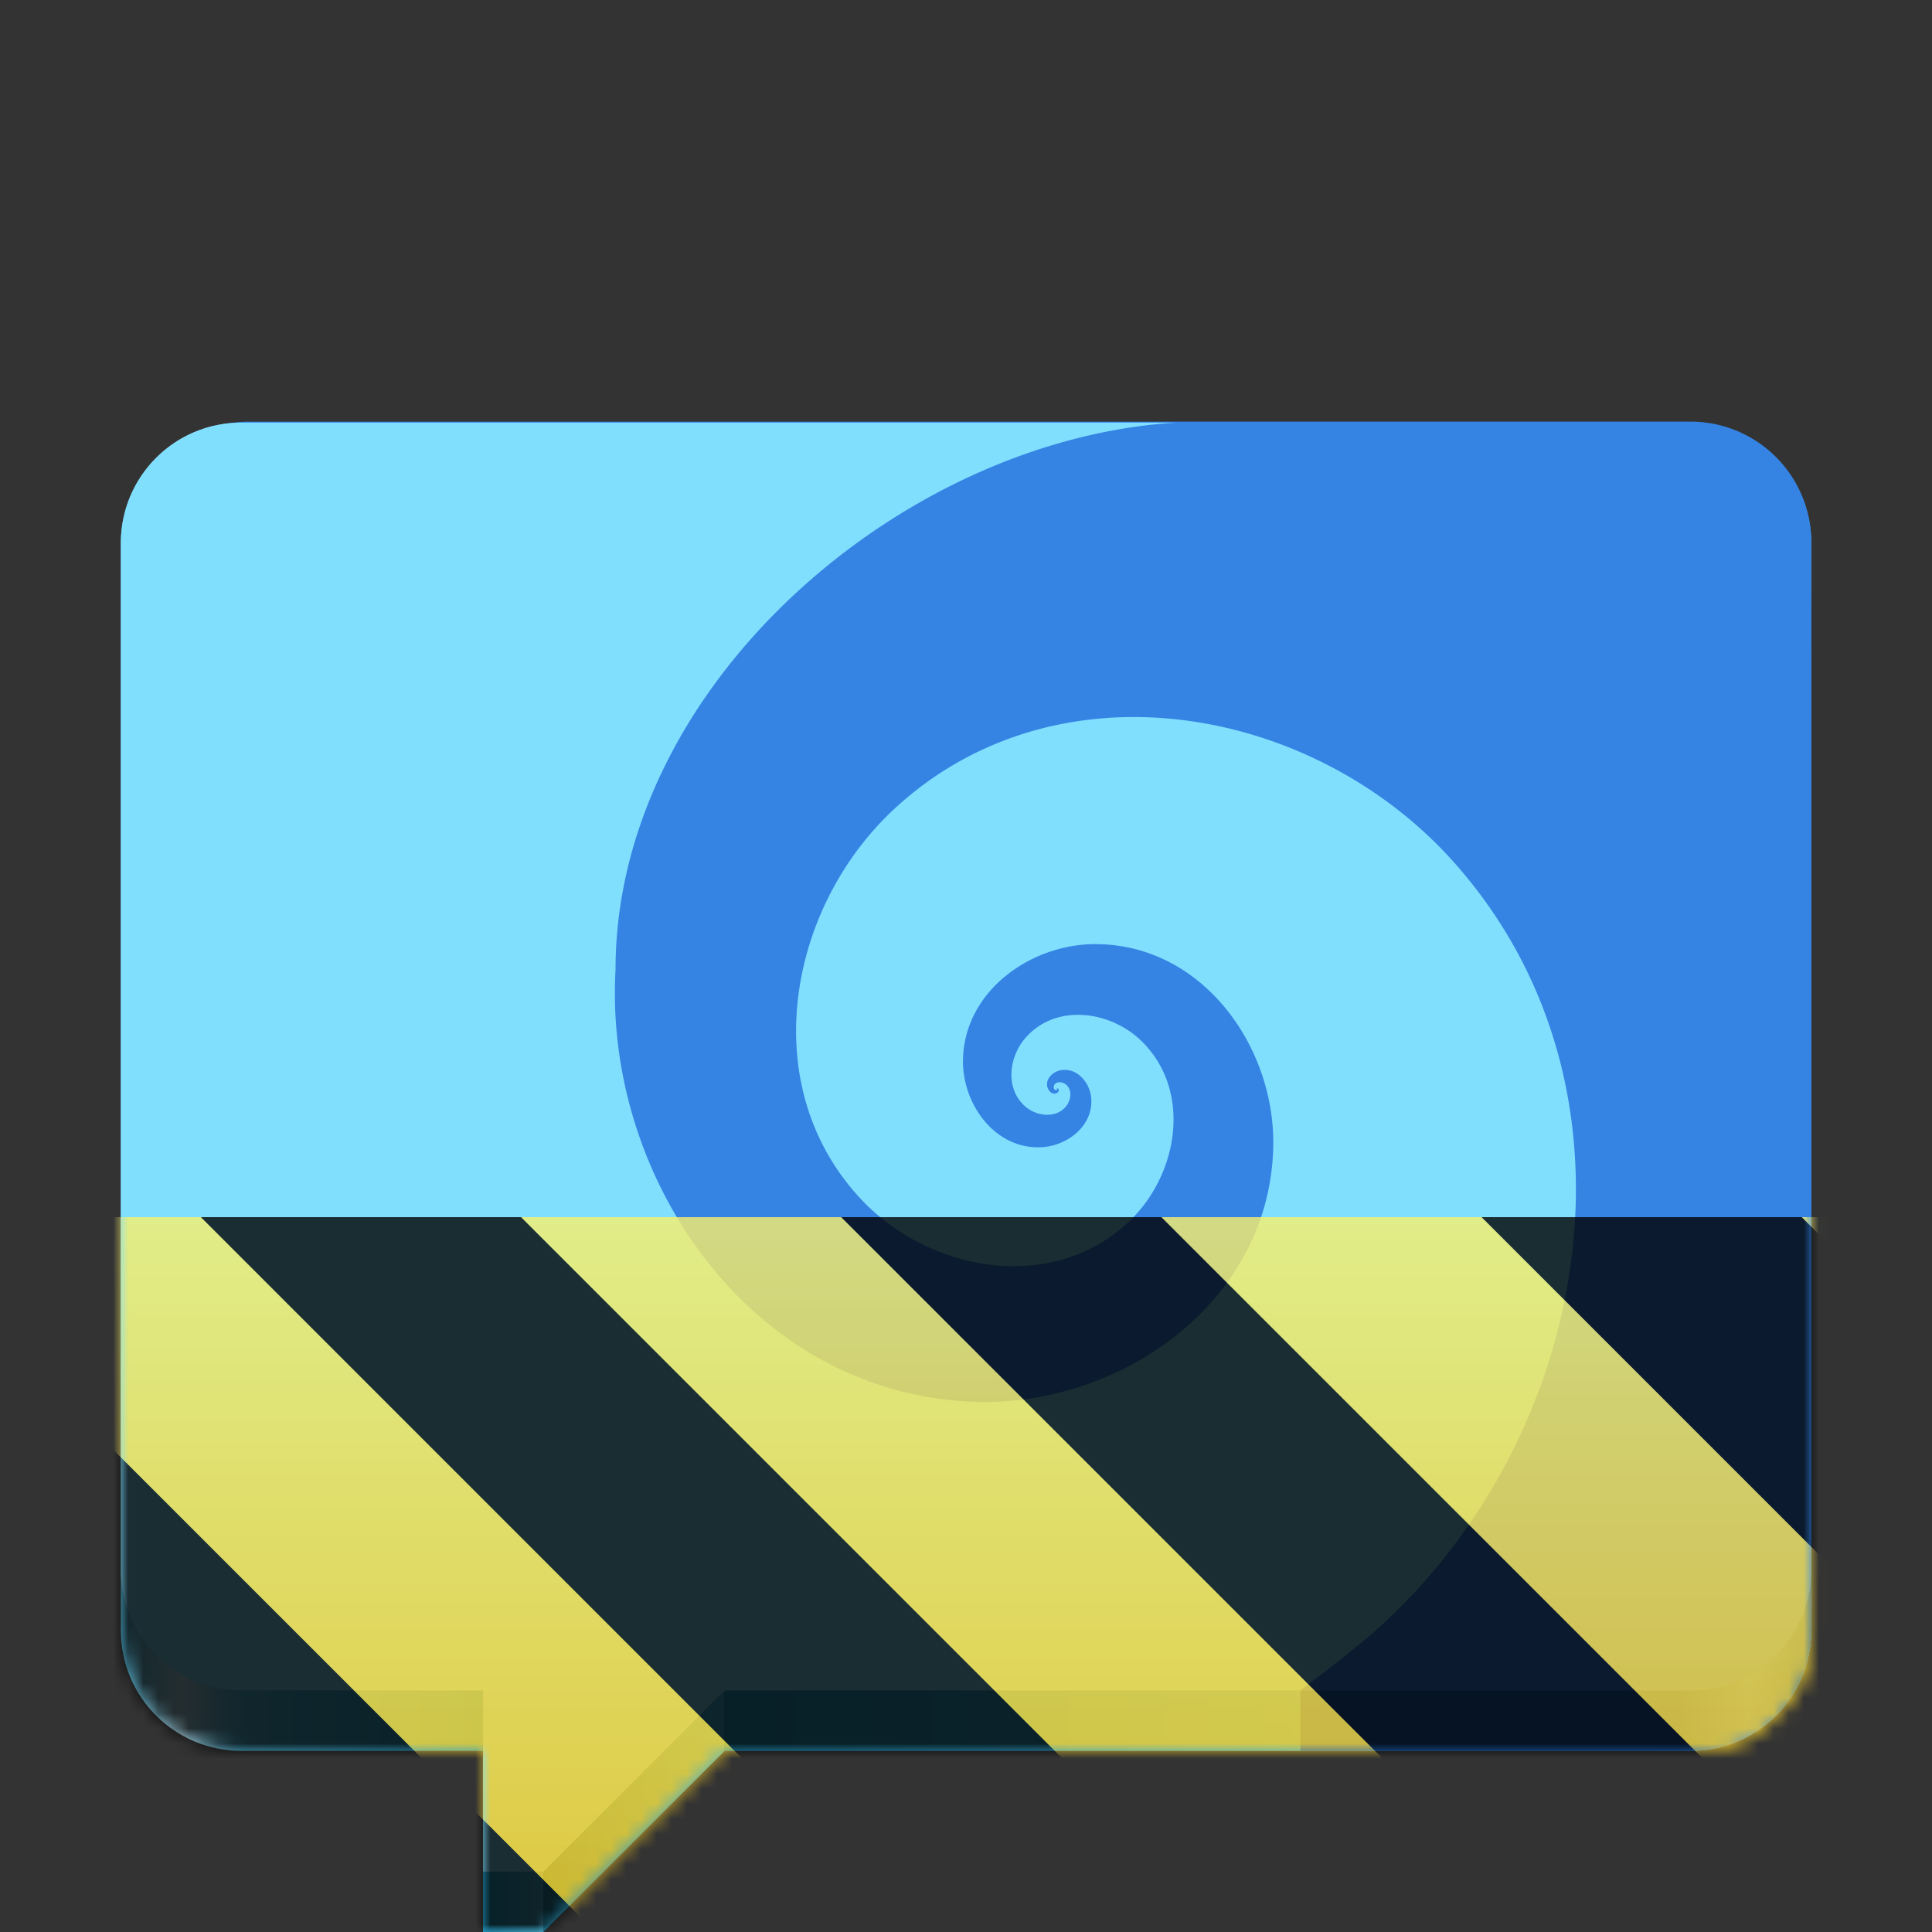<svg xmlns="http://www.w3.org/2000/svg" xmlns:xlink="http://www.w3.org/1999/xlink" width="128" height="128"><rect width="100%" height="100%" fill="#333333" stroke="none"/><defs><linearGradient id="m" gradientUnits="userSpaceOnUse" x1="8.005" y1="252" x2="120.005" y2="252" gradientTransform="translate(0 -172)"><stop offset="0" stop-color="#53bde0"/><stop offset=".036" stop-color="#b4e2f1"/><stop offset=".07" stop-color="#53bde0"/><stop offset=".215" stop-color="#24a0c9"/><stop offset=".25" stop-color="#4ab4d7"/><stop offset=".25" stop-color="#2589a9"/><stop offset=".357" stop-color="#40b6dd"/><stop offset=".357" stop-color="#239bc3"/><stop offset=".913" stop-color="#53bde0"/><stop offset=".954" stop-color="#8ed4eb"/><stop offset="1" stop-color="#53bde0"/></linearGradient><linearGradient id="b" gradientUnits="userSpaceOnUse" x1="8.005" y1="252" x2="120.005" y2="252" gradientTransform="translate(0 -172)"><stop offset="0" stop-color="#53bde0"/><stop offset=".036" stop-color="#b4e2f1"/><stop offset=".07" stop-color="#53bde0"/><stop offset=".215" stop-color="#24a0c9"/><stop offset=".25" stop-color="#4ab4d7"/><stop offset=".25" stop-color="#2589a9"/><stop offset=".357" stop-color="#40b6dd"/><stop offset=".357" stop-color="#239bc3"/><stop offset=".913" stop-color="#53bde0"/><stop offset=".954" stop-color="#8ed4eb"/><stop offset="1" stop-color="#53bde0"/></linearGradient><linearGradient id="c" gradientUnits="userSpaceOnUse" x1="87" y1="267" x2="119.505" y2="267" gradientTransform="translate(0 -172)"><stop offset="0" stop-color="#1a5fb4"/><stop offset=".75" stop-color="#1a5fb4"/><stop offset=".888" stop-color="#3e88e3"/><stop offset="1" stop-color="#1a5fb4"/></linearGradient><linearGradient id="n" gradientUnits="userSpaceOnUse" x1="87" y1="267" x2="119.505" y2="267" gradientTransform="translate(0 -172)"><stop offset="0" stop-color="#1a5fb4"/><stop offset=".75" stop-color="#1a5fb4"/><stop offset=".888" stop-color="#3e88e3"/><stop offset="1" stop-color="#1a5fb4"/></linearGradient><linearGradient id="i" gradientUnits="userSpaceOnUse" x1="300" y1="235" x2="428" y2="235" gradientTransform="matrix(0 .37 -.985 0 295.385 -30.36)"><stop offset="0" stop-color="#f9f06b"/><stop offset="1" stop-color="#f5c211"/></linearGradient><clipPath id="a"><path d="M0 0h128v128H0z"/></clipPath><clipPath id="d"><path d="M0 0h128v128H0z"/></clipPath><clipPath id="j"><path d="M0 0h128v128H0z"/></clipPath><clipPath id="h"><path d="M0 0h128v128H0z"/></clipPath><g id="k" clip-path="url(#h)"><path d="M128 80.64V128H0V80.64zm0 0" fill="url(#i)"/><path d="M13.309 80.64L60.664 128H81.88l-47.36-47.36zm42.421 0L103.094 128h21.215L76.945 80.64zm42.43 0L128 110.48V89.27l-8.629-8.63zM0 88.548v21.215L18.238 128h21.215zm0 0"/></g><g id="f" clip-path="url(#a)"><path d="M32.004 36h80a8 8 0 018 8v64a8 8 0 01-8 8h-80a8 8 0 01-8-8V44a8 8 0 018-8zm0 0" fill="#1a5fb4"/><path d="M16.004 28c-4.43 0-8 3.566-8 8v72c0 4.434 3.57 8 8 8h16L32 128h4l12.004-12h64c4.433 0 8-3.566 8-8V36c0-4.434-3.567-8-8-8zm0 0" fill="url(#b)"/><path d="M86.156 32v84h25.848c4.433 0 8-3.566 8-8V40c0-4.434-3.567-8-8-8zm0 0" fill="url(#c)"/><path d="M16.5 27.934h95.504a8 8 0 018 8V104a8 8 0 01-8 8H16.5a8 8 0 01-8-8V35.934a8 8 0 018-8zm0 0" fill="#3584e4"/><path d="M32.004 104L32 124h4l20.004-20zm0 0" fill-rule="evenodd" fill="#81dffe"/><path d="M16.004 28c-4.43 0-8 3.566-8 8v68c0 4.434 3.57 8 8 8h70.14a119.205 119.205 0 004.637-3.656c14.598-12.696 19.04-36.121 5.504-51.262-9.258-10.352-26.187-13.46-36.969-3.55-7.175 6.593-9.3 18.53-2.191 26 4.586 4.812 12.8 6.214 17.832 1.245 3.125-3.093 4.02-8.57.637-11.836-2.012-1.941-5.543-2.484-7.582-.257-1.164 1.254-1.473 3.433-.07 4.636.75.64 2.027.805 2.699-.039.332-.418.421-1.12-.067-1.465-.222-.148-.578-.18-.73.07-.043.098-.051.266.062.325.043.02.13.023.13-.023v-.04c-.067-.011 0-.03 0-.035.038-.02.105.032.105.07.035.126-.086.235-.2.262-.293.067-.492-.21-.562-.468-.098-.579.457-1.024.984-1.086 1.07-.125 1.864.898 1.934 1.875.144 1.847-1.617 3.168-3.32 3.242-3.016.133-5.11-2.742-5.176-5.54-.082-4.698 4.426-7.945 8.824-7.917 7.078.039 11.895 6.836 11.73 13.48-.257 10.305-10.21 17.242-19.949 16.836-14.636-.61-24.41-14.77-23.625-28.633 0-18.808 18.934-35.105 37.11-36.234zm0 0" fill="#81dffe"/></g><g id="o" clip-path="url(#j)"><use xlink:href="#k" mask="url(#l)"/></g><g id="g" clip-path="url(#d)" filter="url(#e)"><use xlink:href="#f"/></g><mask id="l"><g filter="url(#e)"><path fill-opacity=".8" d="M0 0h128v128H0z"/></g></mask><mask id="p"><use xlink:href="#g"/></mask><filter id="e" filterUnits="objectBoundingBox" x="0%" y="0%" width="100%" height="100%"><feColorMatrix in="SourceGraphic" values="0 0 0 0 1 0 0 0 0 1 0 0 0 0 1 0 0 0 1 0"/></filter></defs><path d="M32.004 36h80a8 8 0 018 8v64a8 8 0 01-8 8h-80a8 8 0 01-8-8V44a8 8 0 018-8zm0 0" fill="#1a5fb4"/><path d="M16.004 28c-4.43 0-8 3.566-8 8v72c0 4.434 3.57 8 8 8h16L32 128h4l12.004-12h64c4.433 0 8-3.566 8-8V36c0-4.434-3.567-8-8-8zm0 0" fill="url(#m)"/><path d="M86.156 32v84h25.848c4.433 0 8-3.566 8-8V40c0-4.434-3.567-8-8-8zm0 0" fill="url(#n)"/><path d="M16.5 27.934h95.504a8 8 0 018 8V104a8 8 0 01-8 8H16.5a8 8 0 01-8-8V35.934a8 8 0 018-8zm0 0" fill="#3584e4"/><path d="M32.004 104L32 124h4l20.004-20zm0 0" fill-rule="evenodd" fill="#81dffe"/><path d="M16.004 28c-4.43 0-8 3.566-8 8v68c0 4.434 3.57 8 8 8h70.14a119.205 119.205 0 004.637-3.656c14.598-12.696 19.04-36.121 5.504-51.262-9.258-10.352-26.187-13.46-36.969-3.55-7.175 6.593-9.3 18.53-2.191 26 4.586 4.812 12.8 6.214 17.832 1.245 3.125-3.093 4.02-8.57.637-11.836-2.012-1.941-5.543-2.484-7.582-.257-1.164 1.254-1.473 3.433-.07 4.636.75.64 2.027.805 2.699-.039.332-.418.421-1.12-.067-1.465-.222-.148-.578-.18-.73.07-.043.098-.051.266.062.325.043.02.13.023.13-.023v-.04c-.067-.011 0-.03 0-.035.038-.02.105.032.105.07.035.126-.086.235-.2.262-.293.067-.492-.21-.562-.468-.098-.579.457-1.024.984-1.086 1.07-.125 1.864.898 1.934 1.875.144 1.847-1.617 3.168-3.32 3.242-3.016.133-5.11-2.742-5.176-5.54-.082-4.698 4.426-7.945 8.824-7.917 7.078.039 11.895 6.836 11.73 13.48-.257 10.305-10.21 17.242-19.949 16.836-14.636-.61-24.41-14.77-23.625-28.633 0-18.808 18.934-35.105 37.11-36.234zm0 0" fill="#81dffe"/><use xlink:href="#o" mask="url(#p)"/></svg>